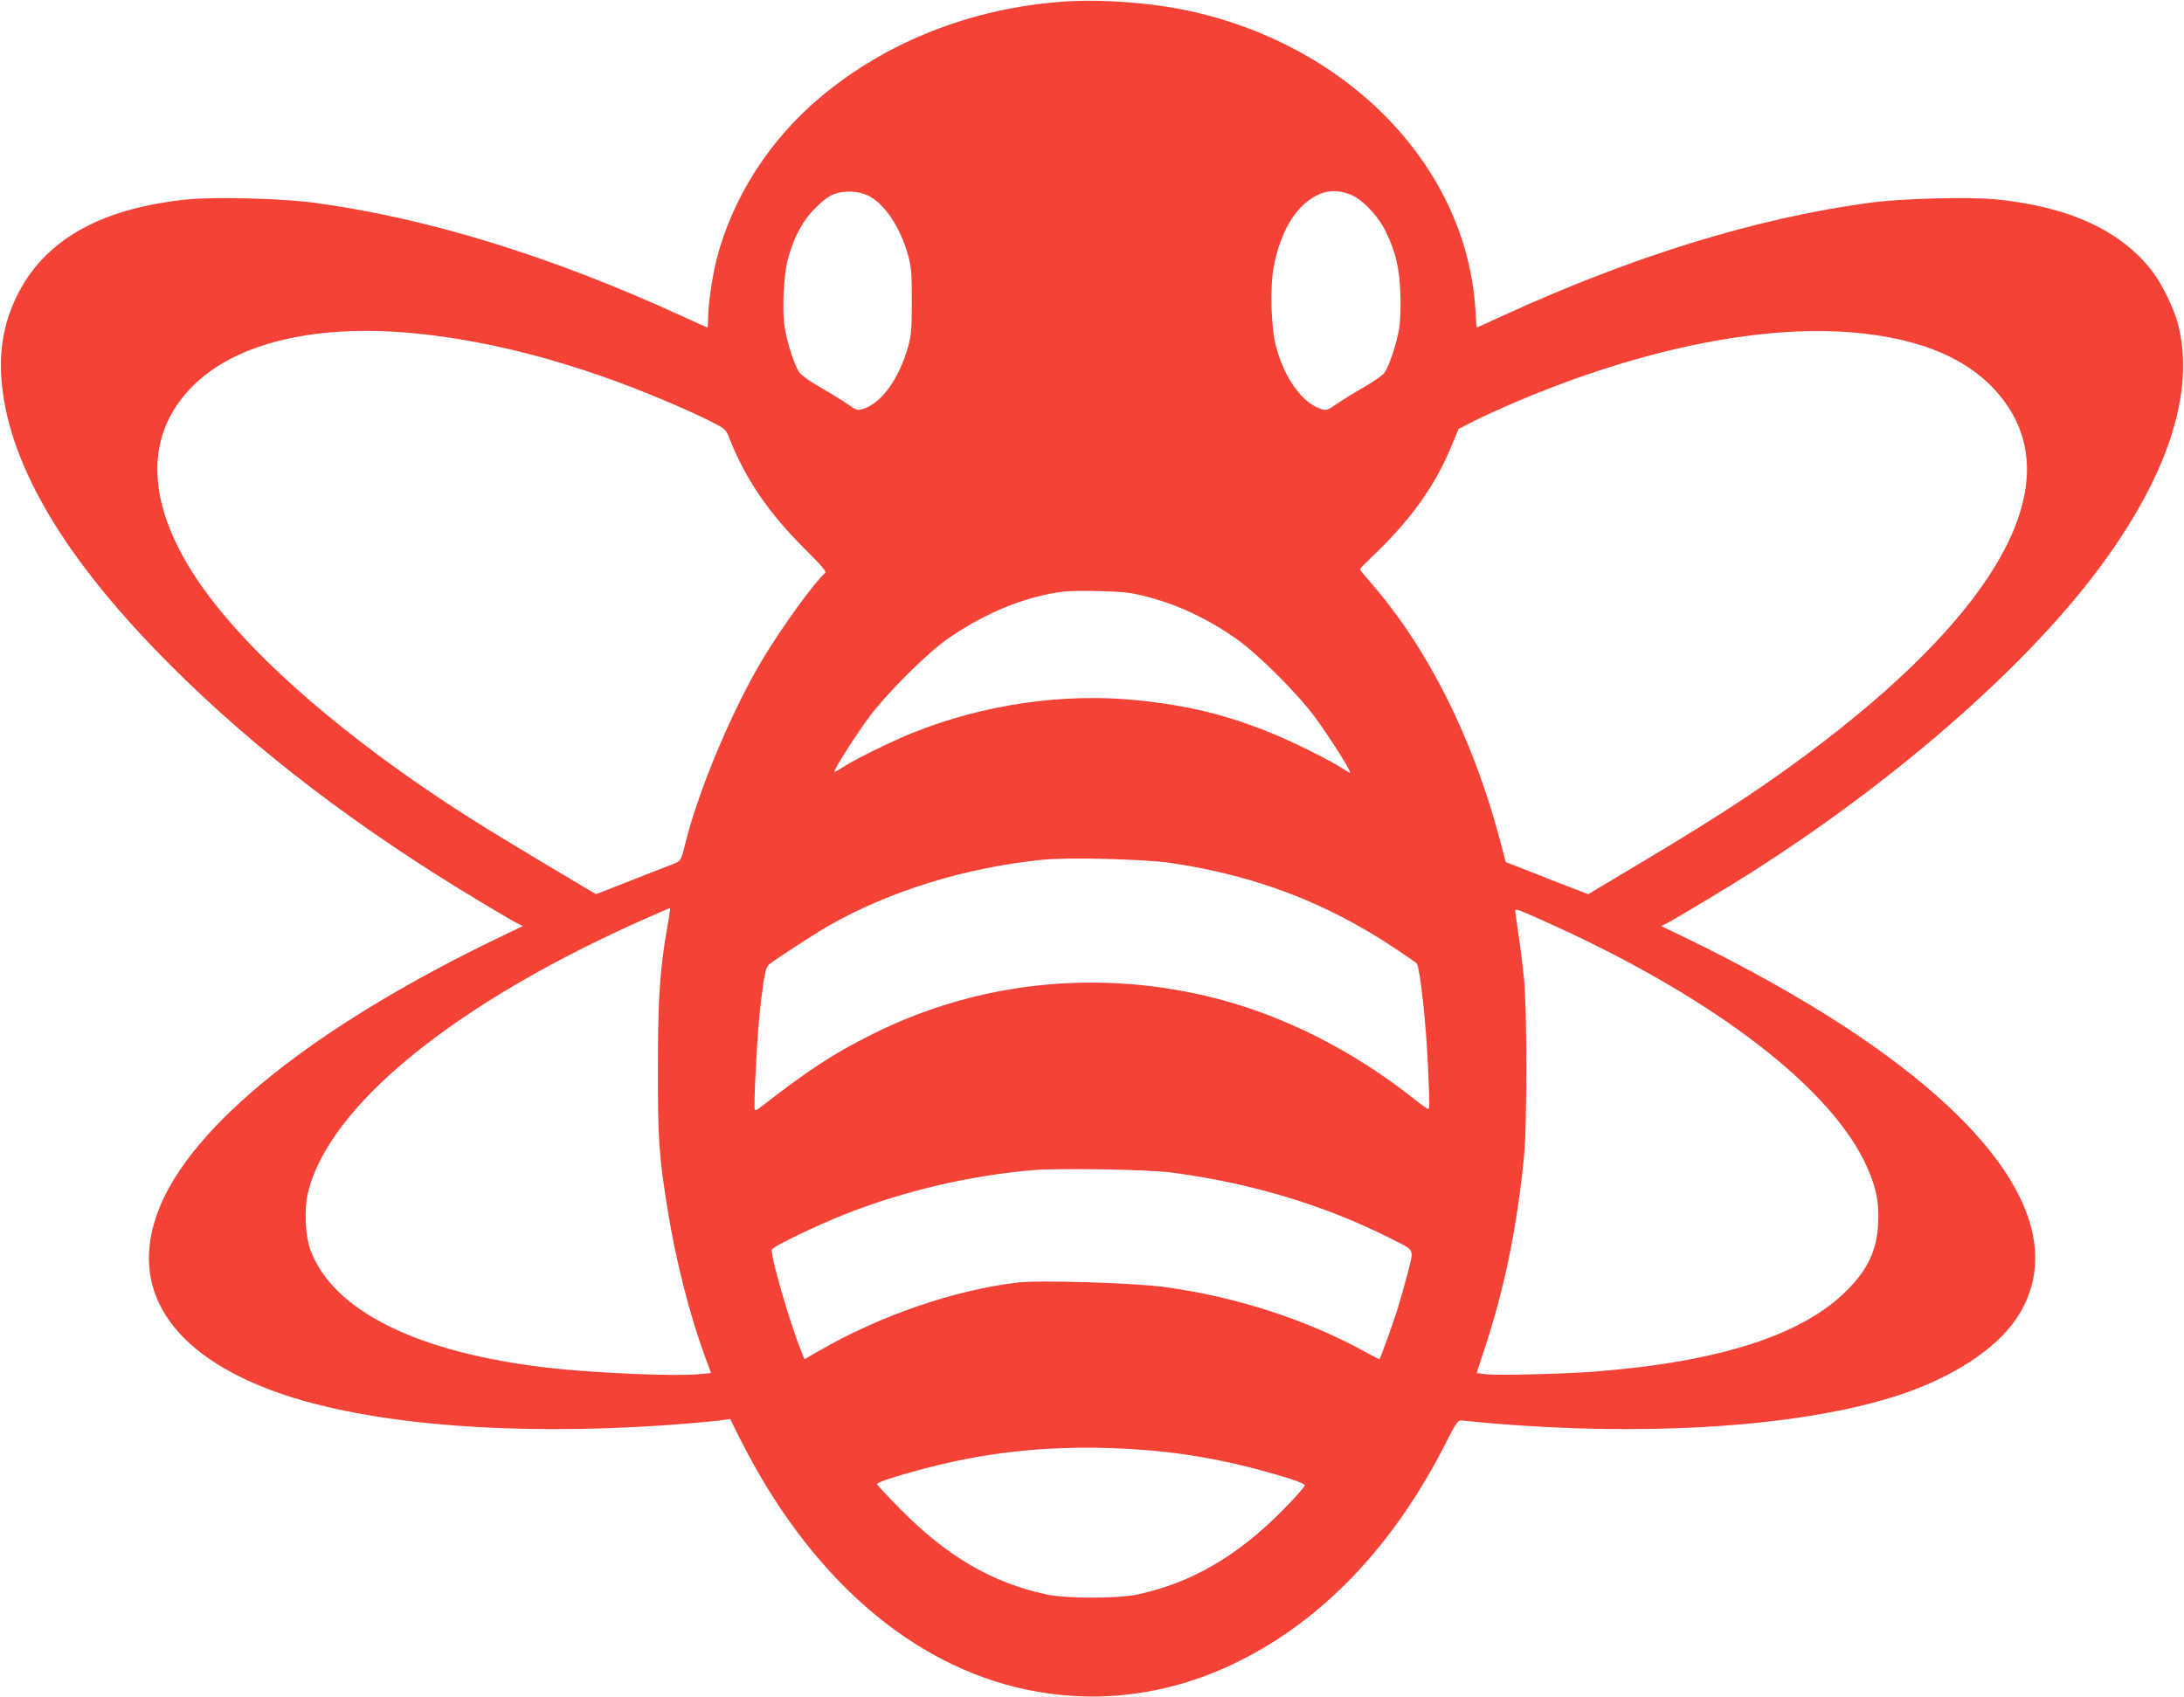 <?xml version="1.0" standalone="no"?>
<!DOCTYPE svg PUBLIC "-//W3C//DTD SVG 20010904//EN"
 "http://www.w3.org/TR/2001/REC-SVG-20010904/DTD/svg10.dtd">
<svg version="1.0" xmlns="http://www.w3.org/2000/svg"
 width="1280pt" height="995pt" viewBox="0 0 1280 995"
 preserveAspectRatio="xMidYMid meet">
<g transform="translate(0,995) scale(0.1,-0.1)"
fill="#f44336" stroke="none">
<path d="M6225 9940 c-533 -39 -1030 -235 -1416 -559 -299 -250 -517 -591
-609 -951 -25 -97 -50 -270 -50 -347 0 -29 -2 -53 -4 -53 -2 0 -68 30 -147 66
-764 351 -1489 575 -2154 665 -191 26 -585 36 -746 20 -515 -52 -846 -242
-1005 -576 -75 -158 -102 -323 -83 -508 49 -489 378 -1037 989 -1647 499 -500
1103 -960 1825 -1392 88 -53 178 -105 199 -117 l40 -20 -150 -72 c-1073 -518
-1793 -1095 -1985 -1593 -177 -458 68 -840 680 -1063 550 -200 1436 -268 2421
-188 96 8 192 17 212 21 l37 6 57 -114 c405 -808 1001 -1331 1681 -1473 420
-88 845 -31 1241 165 500 248 911 681 1215 1280 58 115 72 135 90 133 1041
-107 2043 -42 2628 170 306 112 539 277 647 459 276 466 -88 1063 -1018 1674
-268 176 -598 360 -934 523 l-150 72 40 20 c62 34 348 205 484 292 834 530
1587 1185 2021 1757 421 556 587 1058 484 1460 -23 89 -92 232 -149 307 -181
239 -487 381 -915 424 -161 16 -555 6 -746 -20 -665 -90 -1390 -314 -2154
-665 -79 -36 -144 -66 -146 -66 -1 0 -5 47 -8 104 -51 829 -729 1541 -1667
1750 -228 50 -527 73 -755 56z m-1140 -1135 c97 -46 191 -185 237 -351 19 -69
22 -104 22 -269 0 -164 -3 -201 -22 -268 -53 -190 -159 -335 -269 -366 -27 -8
-38 -4 -84 29 -30 21 -101 65 -159 98 -61 35 -114 72 -126 90 -28 41 -71 173
-85 263 -17 106 -6 315 21 409 36 127 85 217 159 291 43 43 82 72 111 82 57
21 142 17 195 -8z m2821 8 c71 -24 170 -125 217 -223 57 -119 78 -208 84 -355
3 -78 1 -160 -6 -204 -14 -90 -57 -222 -85 -263 -12 -18 -65 -55 -126 -90 -58
-33 -129 -77 -159 -98 -46 -33 -57 -37 -84 -29 -111 32 -218 178 -268 366 -30
112 -37 345 -14 468 32 174 105 315 200 386 78 60 151 73 241 42z m-5521 -813
c474 -40 991 -177 1525 -404 85 -36 197 -87 249 -113 93 -47 95 -49 116 -103
96 -241 228 -435 441 -647 111 -111 130 -134 118 -144 -57 -48 -250 -313 -361
-498 -175 -290 -373 -757 -452 -1068 -34 -134 -23 -118 -114 -153 -45 -17
-157 -61 -248 -97 l-166 -65 -309 184 c-373 223 -543 331 -763 484 -594 416
-1037 830 -1274 1189 -296 449 -300 845 -11 1128 248 243 696 353 1249 307z
m8544 -6 c405 -47 684 -190 843 -433 315 -482 -67 -1175 -1077 -1953 -314
-241 -578 -417 -1079 -716 l-308 -184 -197 76 c-108 43 -216 85 -241 95 l-45
17 -37 140 c-160 598 -424 1121 -760 1505 -32 37 -58 69 -58 72 0 3 30 34 67
69 233 221 380 427 478 673 l33 80 93 48 c52 26 164 77 249 113 751 319 1485
463 2039 398z m-4223 -1538 c190 -47 372 -132 544 -254 123 -87 354 -317 455
-454 86 -116 220 -328 207 -328 -4 0 -23 11 -42 24 -71 47 -289 156 -420 209
-264 107 -485 161 -785 192 -430 44 -897 -23 -1316 -191 -127 -51 -354 -163
-416 -206 -24 -16 -43 -25 -43 -21 0 17 127 216 205 321 102 137 332 367 455
454 165 116 349 204 520 248 133 34 186 39 365 35 140 -3 188 -8 271 -29z
m156 -1565 c494 -73 908 -231 1310 -498 70 -46 130 -88 132 -92 19 -31 55
-359 65 -601 11 -245 11 -250 -1 -250 -4 0 -42 27 -83 60 -350 277 -750 481
-1150 585 -687 178 -1401 104 -2025 -209 -231 -116 -367 -205 -657 -430 -13
-10 -26 -16 -29 -13 -9 9 15 462 31 597 23 196 33 241 52 256 46 36 277 186
351 228 359 204 800 340 1252 386 151 15 597 4 752 -19z m-2947 -352 c-48
-270 -59 -431 -59 -844 -1 -419 6 -522 55 -825 49 -311 135 -644 228 -892 l28
-77 -76 -7 c-137 -13 -608 7 -871 37 -774 88 -1270 334 -1402 695 -29 81 -36
234 -14 328 120 513 864 1118 1986 1614 74 33 136 59 137 58 2 -1 -4 -40 -12
-87z m5180 -9 c964 -438 1651 -968 1851 -1430 51 -117 67 -198 62 -315 -7
-162 -59 -274 -183 -399 -259 -261 -741 -417 -1460 -475 -174 -15 -591 -25
-656 -17 l-55 7 47 143 c116 349 190 713 231 1126 18 181 18 858 0 1040 -7 74
-22 193 -33 264 -10 71 -19 133 -19 138 0 14 27 3 215 -82z m-2227 -1454 c465
-61 895 -191 1280 -385 149 -76 139 -56 103 -202 -18 -68 -46 -167 -62 -219
-28 -86 -98 -281 -104 -288 -1 -1 -35 16 -76 39 -348 192 -763 327 -1182 384
-181 25 -745 42 -869 26 -369 -45 -802 -194 -1158 -400 l-85 -49 -19 47 c-69
170 -183 567 -172 596 7 19 262 141 431 208 342 135 722 224 1092 257 154 13
678 5 821 -14z m-93 -1632 c196 -19 382 -52 580 -104 183 -48 288 -83 292 -97
2 -6 -56 -72 -129 -146 -268 -271 -536 -426 -851 -494 -116 -25 -418 -25 -534
0 -318 68 -584 224 -855 499 -76 77 -138 143 -138 148 0 18 328 111 532 149
349 67 717 81 1103 45z"/>
</g>
</svg>
